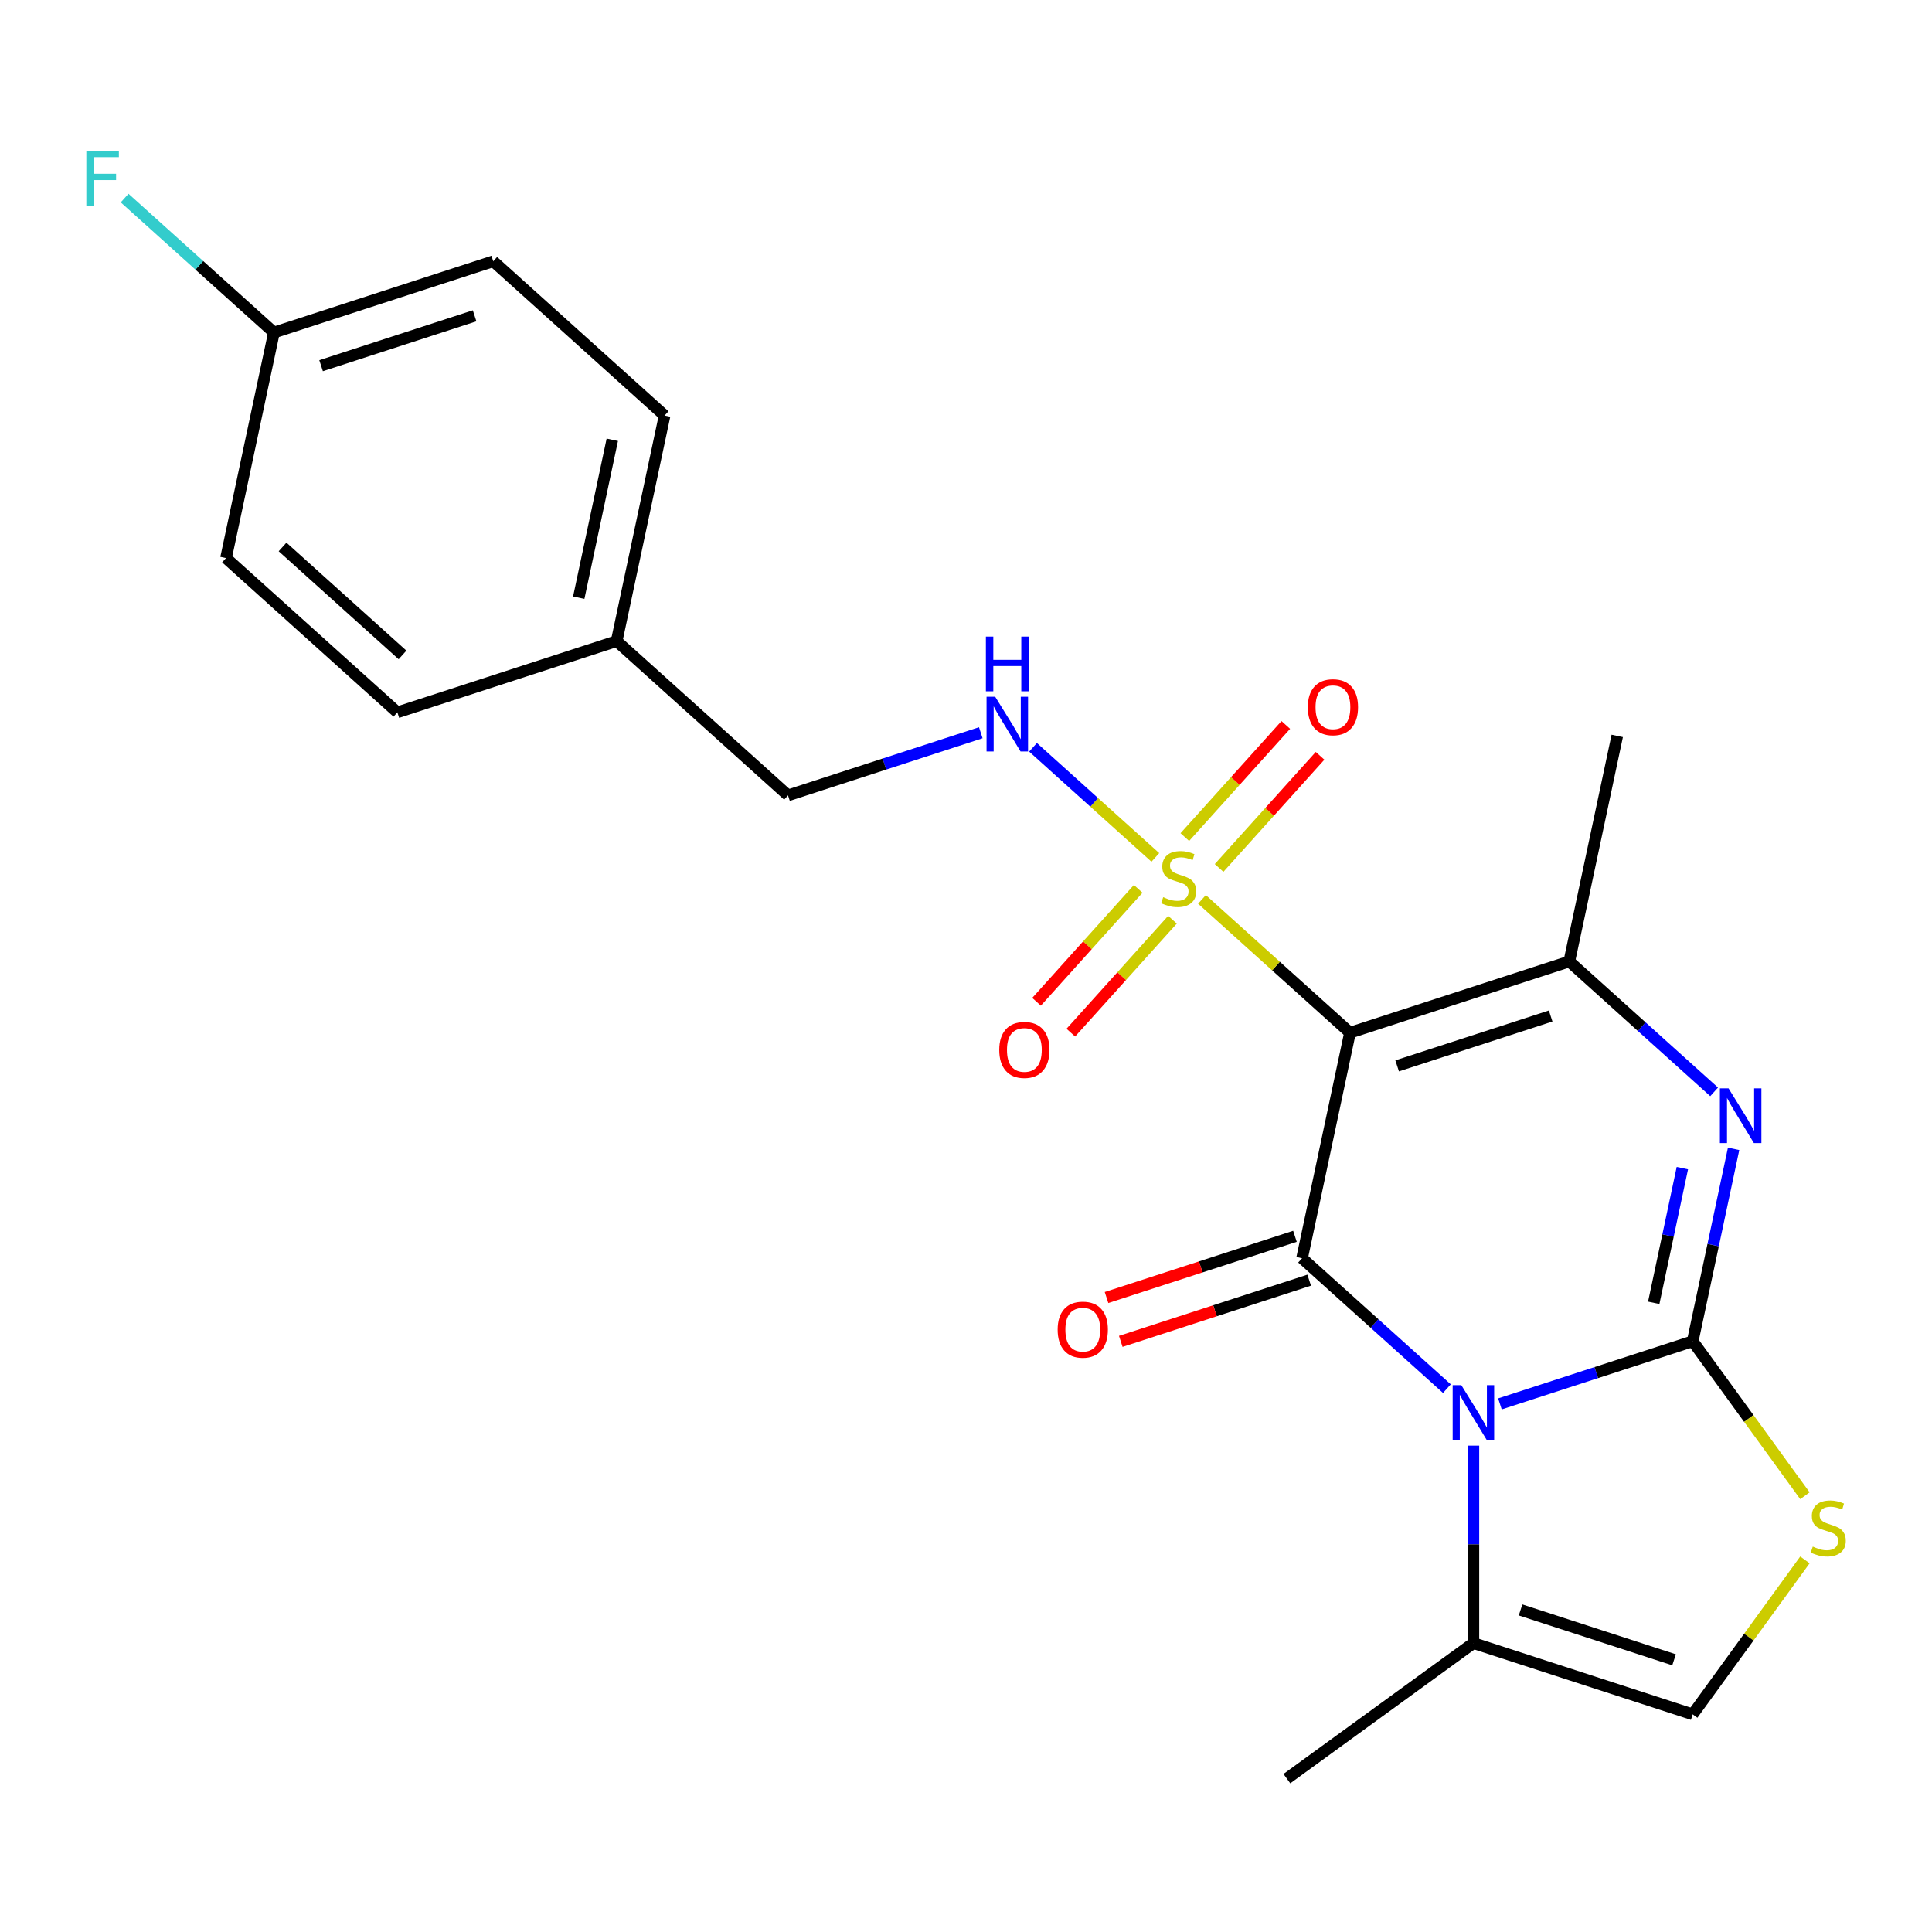 <?xml version='1.0' encoding='iso-8859-1'?>
<svg version='1.1' baseProfile='full'
              xmlns='http://www.w3.org/2000/svg'
                      xmlns:rdkit='http://www.rdkit.org/xml'
                      xmlns:xlink='http://www.w3.org/1999/xlink'
                  xml:space='preserve'
width='1000px' height='1000px' viewBox='0 0 1000 1000'>
<!-- END OF HEADER -->
<rect style='opacity:1.0;fill:#FFFFFF;stroke:none' width='1000' height='1000' x='0' y='0'> </rect>
<path class='bond-0' d='M 776.362,726.66 L 826.253,710.45' style='fill:none;fill-rule:evenodd;stroke:#0000FF;stroke-width:6px;stroke-linecap:butt;stroke-linejoin:miter;stroke-opacity:1' />
<path class='bond-0' d='M 826.253,710.45 L 876.143,694.239' style='fill:none;fill-rule:evenodd;stroke:#000000;stroke-width:6px;stroke-linecap:butt;stroke-linejoin:miter;stroke-opacity:1' />
<path class='bond-2' d='M 748.915,718.762 L 711.431,685.012' style='fill:none;fill-rule:evenodd;stroke:#0000FF;stroke-width:6px;stroke-linecap:butt;stroke-linejoin:miter;stroke-opacity:1' />
<path class='bond-2' d='M 711.431,685.012 L 673.947,651.261' style='fill:none;fill-rule:evenodd;stroke:#000000;stroke-width:6px;stroke-linecap:butt;stroke-linejoin:miter;stroke-opacity:1' />
<path class='bond-7' d='M 762.639,748.263 L 762.639,799.364' style='fill:none;fill-rule:evenodd;stroke:#0000FF;stroke-width:6px;stroke-linecap:butt;stroke-linejoin:miter;stroke-opacity:1' />
<path class='bond-7' d='M 762.639,799.364 L 762.639,850.465' style='fill:none;fill-rule:evenodd;stroke:#000000;stroke-width:6px;stroke-linecap:butt;stroke-linejoin:miter;stroke-opacity:1' />
<path class='bond-4' d='M 876.143,694.239 L 886.728,644.442' style='fill:none;fill-rule:evenodd;stroke:#000000;stroke-width:6px;stroke-linecap:butt;stroke-linejoin:miter;stroke-opacity:1' />
<path class='bond-4' d='M 886.728,644.442 L 897.313,594.645' style='fill:none;fill-rule:evenodd;stroke:#0000FF;stroke-width:6px;stroke-linecap:butt;stroke-linejoin:miter;stroke-opacity:1' />
<path class='bond-4' d='M 855.971,674.337 L 863.381,639.479' style='fill:none;fill-rule:evenodd;stroke:#000000;stroke-width:6px;stroke-linecap:butt;stroke-linejoin:miter;stroke-opacity:1' />
<path class='bond-4' d='M 863.381,639.479 L 870.79,604.621' style='fill:none;fill-rule:evenodd;stroke:#0000FF;stroke-width:6px;stroke-linecap:butt;stroke-linejoin:miter;stroke-opacity:1' />
<path class='bond-6' d='M 876.143,694.239 L 905.187,734.213' style='fill:none;fill-rule:evenodd;stroke:#000000;stroke-width:6px;stroke-linecap:butt;stroke-linejoin:miter;stroke-opacity:1' />
<path class='bond-6' d='M 905.187,734.213 L 934.23,774.188' style='fill:none;fill-rule:evenodd;stroke:#CCCC00;stroke-width:6px;stroke-linecap:butt;stroke-linejoin:miter;stroke-opacity:1' />
<path class='bond-1' d='M 698.761,534.523 L 673.947,651.261' style='fill:none;fill-rule:evenodd;stroke:#000000;stroke-width:6px;stroke-linecap:butt;stroke-linejoin:miter;stroke-opacity:1' />
<path class='bond-3' d='M 698.761,534.523 L 660.447,500.025' style='fill:none;fill-rule:evenodd;stroke:#000000;stroke-width:6px;stroke-linecap:butt;stroke-linejoin:miter;stroke-opacity:1' />
<path class='bond-3' d='M 660.447,500.025 L 622.133,465.527' style='fill:none;fill-rule:evenodd;stroke:#CCCC00;stroke-width:6px;stroke-linecap:butt;stroke-linejoin:miter;stroke-opacity:1' />
<path class='bond-5' d='M 698.761,534.523 L 812.265,497.643' style='fill:none;fill-rule:evenodd;stroke:#000000;stroke-width:6px;stroke-linecap:butt;stroke-linejoin:miter;stroke-opacity:1' />
<path class='bond-5' d='M 723.162,551.692 L 802.616,525.876' style='fill:none;fill-rule:evenodd;stroke:#000000;stroke-width:6px;stroke-linecap:butt;stroke-linejoin:miter;stroke-opacity:1' />
<path class='bond-12' d='M 670.259,639.91 L 621.498,655.754' style='fill:none;fill-rule:evenodd;stroke:#000000;stroke-width:6px;stroke-linecap:butt;stroke-linejoin:miter;stroke-opacity:1' />
<path class='bond-12' d='M 621.498,655.754 L 572.738,671.597' style='fill:none;fill-rule:evenodd;stroke:#FF0000;stroke-width:6px;stroke-linecap:butt;stroke-linejoin:miter;stroke-opacity:1' />
<path class='bond-12' d='M 677.635,662.611 L 628.874,678.455' style='fill:none;fill-rule:evenodd;stroke:#000000;stroke-width:6px;stroke-linecap:butt;stroke-linejoin:miter;stroke-opacity:1' />
<path class='bond-12' d='M 628.874,678.455 L 580.114,694.298' style='fill:none;fill-rule:evenodd;stroke:#FF0000;stroke-width:6px;stroke-linecap:butt;stroke-linejoin:miter;stroke-opacity:1' />
<path class='bond-9' d='M 598.005,443.802 L 566.35,415.3' style='fill:none;fill-rule:evenodd;stroke:#CCCC00;stroke-width:6px;stroke-linecap:butt;stroke-linejoin:miter;stroke-opacity:1' />
<path class='bond-9' d='M 566.35,415.3 L 534.695,386.798' style='fill:none;fill-rule:evenodd;stroke:#0000FF;stroke-width:6px;stroke-linecap:butt;stroke-linejoin:miter;stroke-opacity:1' />
<path class='bond-10' d='M 631.002,449.252 L 657.133,420.231' style='fill:none;fill-rule:evenodd;stroke:#CCCC00;stroke-width:6px;stroke-linecap:butt;stroke-linejoin:miter;stroke-opacity:1' />
<path class='bond-10' d='M 657.133,420.231 L 683.263,391.21' style='fill:none;fill-rule:evenodd;stroke:#FF0000;stroke-width:6px;stroke-linecap:butt;stroke-linejoin:miter;stroke-opacity:1' />
<path class='bond-10' d='M 613.264,433.281 L 639.394,404.26' style='fill:none;fill-rule:evenodd;stroke:#CCCC00;stroke-width:6px;stroke-linecap:butt;stroke-linejoin:miter;stroke-opacity:1' />
<path class='bond-10' d='M 639.394,404.26 L 665.525,375.238' style='fill:none;fill-rule:evenodd;stroke:#FF0000;stroke-width:6px;stroke-linecap:butt;stroke-linejoin:miter;stroke-opacity:1' />
<path class='bond-11' d='M 589.136,460.077 L 562.826,489.297' style='fill:none;fill-rule:evenodd;stroke:#CCCC00;stroke-width:6px;stroke-linecap:butt;stroke-linejoin:miter;stroke-opacity:1' />
<path class='bond-11' d='M 562.826,489.297 L 536.516,518.517' style='fill:none;fill-rule:evenodd;stroke:#FF0000;stroke-width:6px;stroke-linecap:butt;stroke-linejoin:miter;stroke-opacity:1' />
<path class='bond-11' d='M 606.875,476.048 L 580.565,505.269' style='fill:none;fill-rule:evenodd;stroke:#CCCC00;stroke-width:6px;stroke-linecap:butt;stroke-linejoin:miter;stroke-opacity:1' />
<path class='bond-11' d='M 580.565,505.269 L 554.255,534.489' style='fill:none;fill-rule:evenodd;stroke:#FF0000;stroke-width:6px;stroke-linecap:butt;stroke-linejoin:miter;stroke-opacity:1' />
<path class='bond-24' d='M 887.233,565.144 L 849.749,531.393' style='fill:none;fill-rule:evenodd;stroke:#0000FF;stroke-width:6px;stroke-linecap:butt;stroke-linejoin:miter;stroke-opacity:1' />
<path class='bond-24' d='M 849.749,531.393 L 812.265,497.643' style='fill:none;fill-rule:evenodd;stroke:#000000;stroke-width:6px;stroke-linecap:butt;stroke-linejoin:miter;stroke-opacity:1' />
<path class='bond-14' d='M 812.265,497.643 L 837.079,380.905' style='fill:none;fill-rule:evenodd;stroke:#000000;stroke-width:6px;stroke-linecap:butt;stroke-linejoin:miter;stroke-opacity:1' />
<path class='bond-23' d='M 934.23,807.396 L 905.187,847.371' style='fill:none;fill-rule:evenodd;stroke:#CCCC00;stroke-width:6px;stroke-linecap:butt;stroke-linejoin:miter;stroke-opacity:1' />
<path class='bond-23' d='M 905.187,847.371 L 876.143,887.345' style='fill:none;fill-rule:evenodd;stroke:#000000;stroke-width:6px;stroke-linecap:butt;stroke-linejoin:miter;stroke-opacity:1' />
<path class='bond-8' d='M 762.639,850.465 L 876.143,887.345' style='fill:none;fill-rule:evenodd;stroke:#000000;stroke-width:6px;stroke-linecap:butt;stroke-linejoin:miter;stroke-opacity:1' />
<path class='bond-8' d='M 787.04,833.296 L 866.494,859.112' style='fill:none;fill-rule:evenodd;stroke:#000000;stroke-width:6px;stroke-linecap:butt;stroke-linejoin:miter;stroke-opacity:1' />
<path class='bond-22' d='M 762.639,850.465 L 666.085,920.615' style='fill:none;fill-rule:evenodd;stroke:#000000;stroke-width:6px;stroke-linecap:butt;stroke-linejoin:miter;stroke-opacity:1' />
<path class='bond-13' d='M 507.654,379.265 L 457.763,395.476' style='fill:none;fill-rule:evenodd;stroke:#0000FF;stroke-width:6px;stroke-linecap:butt;stroke-linejoin:miter;stroke-opacity:1' />
<path class='bond-13' d='M 457.763,395.476 L 407.873,411.686' style='fill:none;fill-rule:evenodd;stroke:#000000;stroke-width:6px;stroke-linecap:butt;stroke-linejoin:miter;stroke-opacity:1' />
<path class='bond-16' d='M 407.873,411.686 L 319.181,331.828' style='fill:none;fill-rule:evenodd;stroke:#000000;stroke-width:6px;stroke-linecap:butt;stroke-linejoin:miter;stroke-opacity:1' />
<path class='bond-15' d='M 141.798,172.112 L 255.303,135.232' style='fill:none;fill-rule:evenodd;stroke:#000000;stroke-width:6px;stroke-linecap:butt;stroke-linejoin:miter;stroke-opacity:1' />
<path class='bond-15' d='M 166.2,189.281 L 245.653,163.465' style='fill:none;fill-rule:evenodd;stroke:#000000;stroke-width:6px;stroke-linecap:butt;stroke-linejoin:miter;stroke-opacity:1' />
<path class='bond-17' d='M 141.798,172.112 L 103.154,137.317' style='fill:none;fill-rule:evenodd;stroke:#000000;stroke-width:6px;stroke-linecap:butt;stroke-linejoin:miter;stroke-opacity:1' />
<path class='bond-17' d='M 103.154,137.317 L 64.51,102.522' style='fill:none;fill-rule:evenodd;stroke:#33CCCC;stroke-width:6px;stroke-linecap:butt;stroke-linejoin:miter;stroke-opacity:1' />
<path class='bond-25' d='M 141.798,172.112 L 116.985,288.85' style='fill:none;fill-rule:evenodd;stroke:#000000;stroke-width:6px;stroke-linecap:butt;stroke-linejoin:miter;stroke-opacity:1' />
<path class='bond-20' d='M 319.181,331.828 L 205.676,368.708' style='fill:none;fill-rule:evenodd;stroke:#000000;stroke-width:6px;stroke-linecap:butt;stroke-linejoin:miter;stroke-opacity:1' />
<path class='bond-21' d='M 319.181,331.828 L 343.995,215.09' style='fill:none;fill-rule:evenodd;stroke:#000000;stroke-width:6px;stroke-linecap:butt;stroke-linejoin:miter;stroke-opacity:1' />
<path class='bond-21' d='M 299.556,309.355 L 316.925,227.638' style='fill:none;fill-rule:evenodd;stroke:#000000;stroke-width:6px;stroke-linecap:butt;stroke-linejoin:miter;stroke-opacity:1' />
<path class='bond-18' d='M 116.985,288.85 L 205.676,368.708' style='fill:none;fill-rule:evenodd;stroke:#000000;stroke-width:6px;stroke-linecap:butt;stroke-linejoin:miter;stroke-opacity:1' />
<path class='bond-18' d='M 146.26,283.09 L 208.344,338.991' style='fill:none;fill-rule:evenodd;stroke:#000000;stroke-width:6px;stroke-linecap:butt;stroke-linejoin:miter;stroke-opacity:1' />
<path class='bond-19' d='M 255.303,135.232 L 343.995,215.09' style='fill:none;fill-rule:evenodd;stroke:#000000;stroke-width:6px;stroke-linecap:butt;stroke-linejoin:miter;stroke-opacity:1' />
<path  class='atom-0' d='M 756.379 716.959
L 765.659 731.959
Q 766.579 733.439, 768.059 736.119
Q 769.539 738.799, 769.619 738.959
L 769.619 716.959
L 773.379 716.959
L 773.379 745.279
L 769.499 745.279
L 759.539 728.879
Q 758.379 726.959, 757.139 724.759
Q 755.939 722.559, 755.579 721.879
L 755.579 745.279
L 751.899 745.279
L 751.899 716.959
L 756.379 716.959
' fill='#0000FF'/>
<path  class='atom-4' d='M 602.069 464.385
Q 602.389 464.505, 603.709 465.065
Q 605.029 465.625, 606.469 465.985
Q 607.949 466.305, 609.389 466.305
Q 612.069 466.305, 613.629 465.025
Q 615.189 463.705, 615.189 461.425
Q 615.189 459.865, 614.389 458.905
Q 613.629 457.945, 612.429 457.425
Q 611.229 456.905, 609.229 456.305
Q 606.709 455.545, 605.189 454.825
Q 603.709 454.105, 602.629 452.585
Q 601.589 451.065, 601.589 448.505
Q 601.589 444.945, 603.989 442.745
Q 606.429 440.545, 611.229 440.545
Q 614.509 440.545, 618.229 442.105
L 617.309 445.185
Q 613.909 443.785, 611.349 443.785
Q 608.589 443.785, 607.069 444.945
Q 605.549 446.065, 605.589 448.025
Q 605.589 449.545, 606.349 450.465
Q 607.149 451.385, 608.269 451.905
Q 609.429 452.425, 611.349 453.025
Q 613.909 453.825, 615.429 454.625
Q 616.949 455.425, 618.029 457.065
Q 619.149 458.665, 619.149 461.425
Q 619.149 465.345, 616.509 467.465
Q 613.909 469.545, 609.549 469.545
Q 607.029 469.545, 605.109 468.985
Q 603.229 468.465, 600.989 467.545
L 602.069 464.385
' fill='#CCCC00'/>
<path  class='atom-5' d='M 894.697 563.341
L 903.977 578.341
Q 904.897 579.821, 906.377 582.501
Q 907.857 585.181, 907.937 585.341
L 907.937 563.341
L 911.697 563.341
L 911.697 591.661
L 907.817 591.661
L 897.857 575.261
Q 896.697 573.341, 895.457 571.141
Q 894.257 568.941, 893.897 568.261
L 893.897 591.661
L 890.217 591.661
L 890.217 563.341
L 894.697 563.341
' fill='#0000FF'/>
<path  class='atom-7' d='M 938.293 800.512
Q 938.613 800.632, 939.933 801.192
Q 941.253 801.752, 942.693 802.112
Q 944.173 802.432, 945.613 802.432
Q 948.293 802.432, 949.853 801.152
Q 951.413 799.832, 951.413 797.552
Q 951.413 795.992, 950.613 795.032
Q 949.853 794.072, 948.653 793.552
Q 947.453 793.032, 945.453 792.432
Q 942.933 791.672, 941.413 790.952
Q 939.933 790.232, 938.853 788.712
Q 937.813 787.192, 937.813 784.632
Q 937.813 781.072, 940.213 778.872
Q 942.653 776.672, 947.453 776.672
Q 950.733 776.672, 954.453 778.232
L 953.533 781.312
Q 950.133 779.912, 947.573 779.912
Q 944.813 779.912, 943.293 781.072
Q 941.773 782.192, 941.813 784.152
Q 941.813 785.672, 942.573 786.592
Q 943.373 787.512, 944.493 788.032
Q 945.653 788.552, 947.573 789.152
Q 950.133 789.952, 951.653 790.752
Q 953.173 791.552, 954.253 793.192
Q 955.373 794.792, 955.373 797.552
Q 955.373 801.472, 952.733 803.592
Q 950.133 805.672, 945.773 805.672
Q 943.253 805.672, 941.333 805.112
Q 939.453 804.592, 937.213 803.672
L 938.293 800.512
' fill='#CCCC00'/>
<path  class='atom-10' d='M 515.118 360.646
L 524.398 375.646
Q 525.318 377.126, 526.798 379.806
Q 528.278 382.486, 528.358 382.646
L 528.358 360.646
L 532.118 360.646
L 532.118 388.966
L 528.238 388.966
L 518.278 372.566
Q 517.118 370.646, 515.878 368.446
Q 514.678 366.246, 514.318 365.566
L 514.318 388.966
L 510.638 388.966
L 510.638 360.646
L 515.118 360.646
' fill='#0000FF'/>
<path  class='atom-10' d='M 510.298 329.494
L 514.138 329.494
L 514.138 341.534
L 528.618 341.534
L 528.618 329.494
L 532.458 329.494
L 532.458 357.814
L 528.618 357.814
L 528.618 344.734
L 514.138 344.734
L 514.138 357.814
L 510.298 357.814
L 510.298 329.494
' fill='#0000FF'/>
<path  class='atom-11' d='M 676.927 366.053
Q 676.927 359.253, 680.287 355.453
Q 683.647 351.653, 689.927 351.653
Q 696.207 351.653, 699.567 355.453
Q 702.927 359.253, 702.927 366.053
Q 702.927 372.933, 699.527 376.853
Q 696.127 380.733, 689.927 380.733
Q 683.687 380.733, 680.287 376.853
Q 676.927 372.973, 676.927 366.053
M 689.927 377.533
Q 694.247 377.533, 696.567 374.653
Q 698.927 371.733, 698.927 366.053
Q 698.927 360.493, 696.567 357.693
Q 694.247 354.853, 689.927 354.853
Q 685.607 354.853, 683.247 357.653
Q 680.927 360.453, 680.927 366.053
Q 680.927 371.773, 683.247 374.653
Q 685.607 377.533, 689.927 377.533
' fill='#FF0000'/>
<path  class='atom-12' d='M 517.211 543.436
Q 517.211 536.636, 520.571 532.836
Q 523.931 529.036, 530.211 529.036
Q 536.491 529.036, 539.851 532.836
Q 543.211 536.636, 543.211 543.436
Q 543.211 550.316, 539.811 554.236
Q 536.411 558.116, 530.211 558.116
Q 523.971 558.116, 520.571 554.236
Q 517.211 550.356, 517.211 543.436
M 530.211 554.916
Q 534.531 554.916, 536.851 552.036
Q 539.211 549.116, 539.211 543.436
Q 539.211 537.876, 536.851 535.076
Q 534.531 532.236, 530.211 532.236
Q 525.891 532.236, 523.531 535.036
Q 521.211 537.836, 521.211 543.436
Q 521.211 549.156, 523.531 552.036
Q 525.891 554.916, 530.211 554.916
' fill='#FF0000'/>
<path  class='atom-13' d='M 547.442 688.221
Q 547.442 681.421, 550.802 677.621
Q 554.162 673.821, 560.442 673.821
Q 566.722 673.821, 570.082 677.621
Q 573.442 681.421, 573.442 688.221
Q 573.442 695.101, 570.042 699.021
Q 566.642 702.901, 560.442 702.901
Q 554.202 702.901, 550.802 699.021
Q 547.442 695.141, 547.442 688.221
M 560.442 699.701
Q 564.762 699.701, 567.082 696.821
Q 569.442 693.901, 569.442 688.221
Q 569.442 682.661, 567.082 679.861
Q 564.762 677.021, 560.442 677.021
Q 556.122 677.021, 553.762 679.821
Q 551.442 682.621, 551.442 688.221
Q 551.442 693.941, 553.762 696.821
Q 556.122 699.701, 560.442 699.701
' fill='#FF0000'/>
<path  class='atom-18' d='M 44.687 78.094
L 61.527 78.094
L 61.527 81.334
L 48.487 81.334
L 48.487 89.934
L 60.087 89.934
L 60.087 93.214
L 48.487 93.214
L 48.487 106.414
L 44.687 106.414
L 44.687 78.094
' fill='#33CCCC'/>
</svg>
